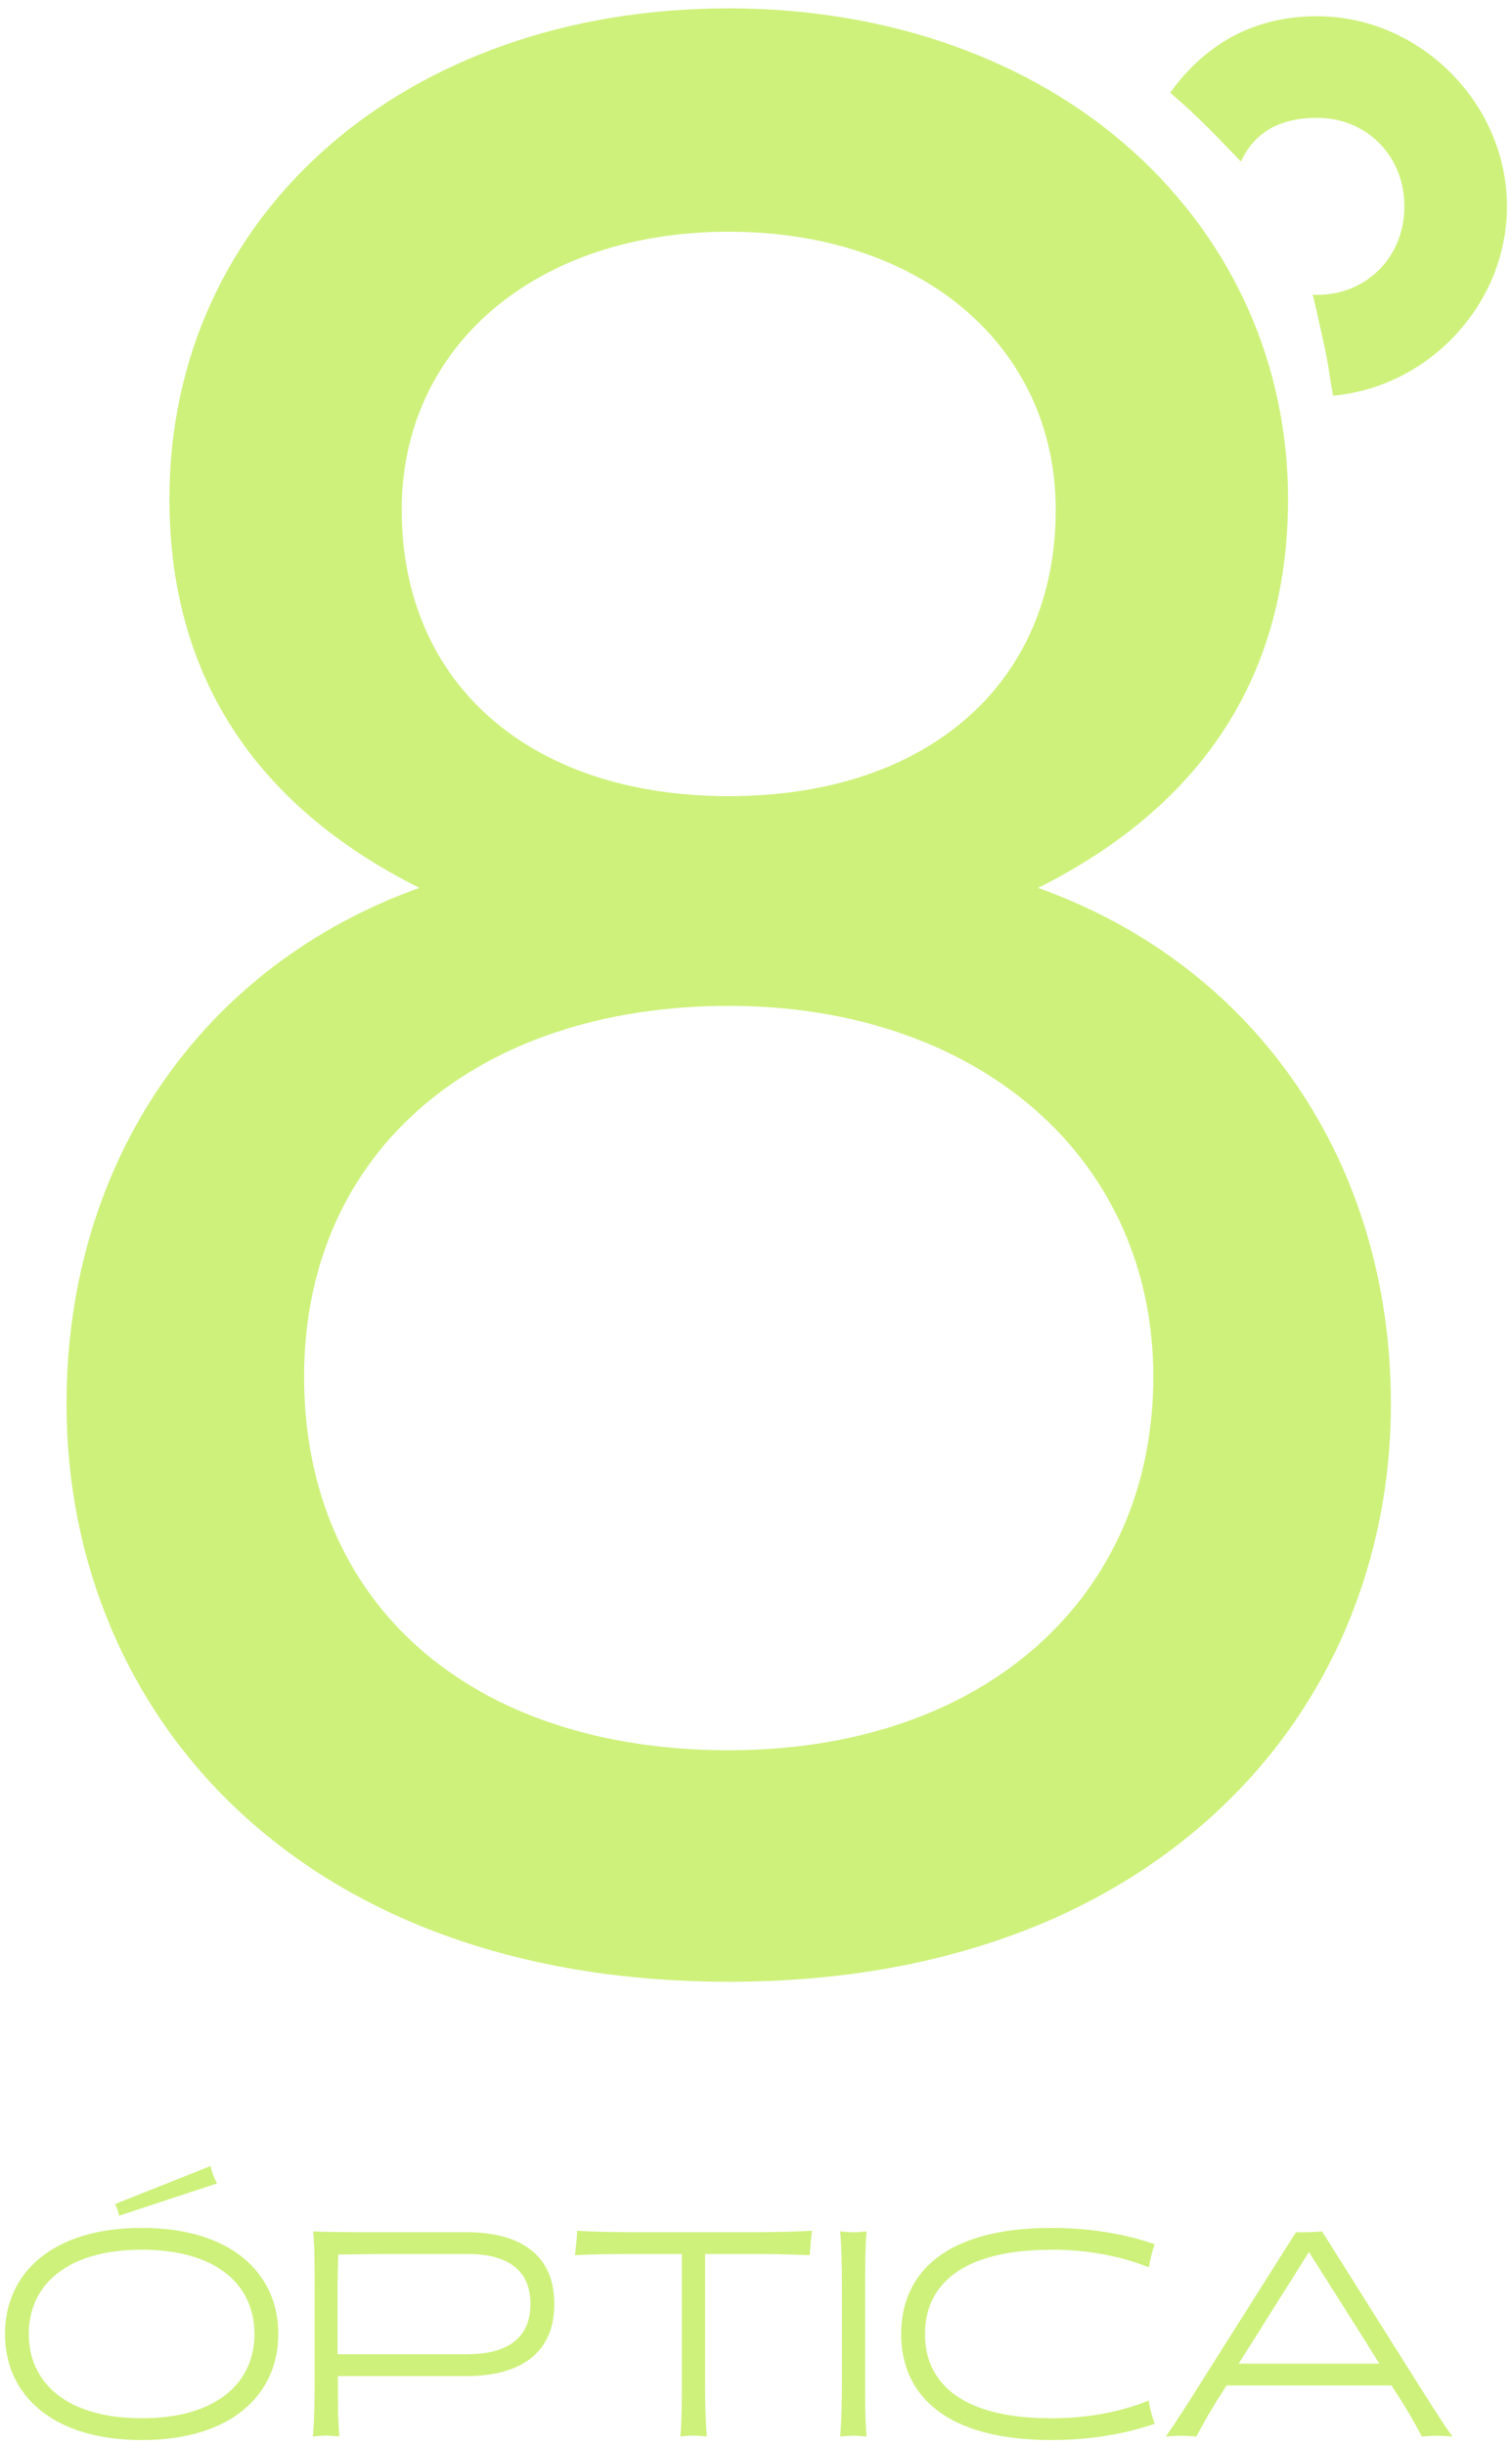 <svg width="146" height="236" viewBox="0 0 146 236" fill="none" xmlns="http://www.w3.org/2000/svg">
<path d="M127.168 1.566C121.104 1.566 116.362 4.251 112.997 8.943C115.95 11.503 117.396 13.069 119.826 15.599C121.144 12.691 123.688 11.374 127.168 11.374C131.979 11.374 135.608 15.047 135.608 19.918C135.608 24.79 131.979 28.463 127.168 28.463C127.029 28.463 126.894 28.448 126.755 28.443C126.81 28.597 127.183 30.247 127.218 30.411C127.973 33.782 128.058 33.98 128.565 37.296C128.614 37.609 128.684 37.902 128.714 38.191C137.969 37.37 145.514 29.348 145.514 19.918C145.514 9.972 137.109 1.566 127.163 1.566H127.168Z" fill="#CEF17B"/>
<path d="M117.714 174.667C128.415 164.631 134.305 150.723 134.305 135.512C134.305 112.2 121.288 93.227 100.238 85.701C116.253 77.678 124.374 65.053 124.374 48.157C124.374 35.273 119.091 23.388 109.493 14.689C99.616 5.737 85.724 0.806 70.365 0.806C39.071 0.806 16.361 20.719 16.361 48.157C16.361 65.053 24.478 77.678 40.498 85.701C19.448 93.227 6.425 112.2 6.425 135.512C6.425 150.748 12.285 164.656 22.922 174.667C34.473 185.538 50.881 191.284 70.365 191.284C89.85 191.284 106.128 185.538 117.714 174.667ZM70.365 97.089C94.507 97.089 111.367 111.807 111.367 132.883C111.367 153.959 95.272 168.936 70.365 168.936C45.458 168.936 29.364 154.784 29.364 132.883C29.364 110.982 46.224 97.089 70.365 97.089ZM70.365 22.364C88.96 22.364 101.943 33.404 101.943 49.211C101.943 66.002 89.546 76.848 70.365 76.848C51.184 76.848 38.788 65.997 38.788 49.211C38.788 33.404 51.776 22.364 70.365 22.364Z" fill="#CEF17B"/>
<path d="M13.692 215.039C5.023 215.039 0.48 219.443 0.48 225.279C0.48 231.114 5.023 235.518 13.692 235.518C22.36 235.518 26.873 231.114 26.873 225.279C26.873 219.443 22.355 215.039 13.692 215.039ZM13.692 233.411C6.4 233.411 2.781 229.961 2.781 225.279C2.781 220.596 6.4 217.147 13.692 217.147C20.983 217.147 24.572 220.596 24.572 225.279C24.572 229.961 20.954 233.411 13.692 233.411Z" fill="#CEF17B"/>
<path d="M20.337 209.064L11.107 212.738C11.306 213.101 11.445 213.493 11.5 213.861L20.954 210.749C20.676 210.218 20.452 209.656 20.337 209.064Z" fill="#CEF17B"/>
<path d="M45.08 215.457H35.994C34.533 215.457 31.705 215.457 30.244 215.372C30.383 216.744 30.383 219.409 30.383 220.785V230.265C30.383 231.497 30.353 233.63 30.214 235.171C30.86 235.116 31.084 235.086 31.476 235.086C31.869 235.086 32.122 235.116 32.769 235.171C32.629 233.63 32.629 231.497 32.629 230.265V229.34H45.08C49.599 229.34 53.525 227.6 53.525 222.386C53.525 217.172 49.599 215.457 45.08 215.457ZM45.195 227.237H32.6V220.224L32.654 217.614L36.919 217.559H45.195C48.535 217.559 51.224 218.767 51.224 222.381C51.224 225.995 48.53 227.232 45.195 227.232V227.237Z" fill="#CEF17B"/>
<path d="M60.842 215.456C59.216 215.456 57.308 215.401 55.737 215.317C55.707 216.072 55.623 216.833 55.513 217.673C57.139 217.588 59.216 217.559 60.842 217.559H65.837V230.264C65.837 231.496 65.837 233.629 65.698 235.17C66.314 235.115 66.568 235.085 66.96 235.085C67.353 235.085 67.606 235.115 68.253 235.17C68.114 233.629 68.084 231.496 68.084 230.264V217.559H73.104C74.729 217.559 76.608 217.613 78.184 217.673C78.238 216.917 78.298 216.187 78.407 215.317C76.782 215.401 74.734 215.456 73.104 215.456H60.846H60.842Z" fill="#CEF17B"/>
<path d="M83.676 215.377C83.06 215.432 82.806 215.461 82.413 215.461C82.021 215.461 81.767 215.432 81.126 215.377C81.265 216.893 81.295 219.05 81.295 220.258V230.274C81.295 231.507 81.265 233.639 81.126 235.18C81.772 235.125 81.996 235.096 82.389 235.096C82.781 235.096 83.035 235.125 83.676 235.18C83.537 233.639 83.537 231.507 83.537 230.274V220.258C83.537 219.05 83.537 216.893 83.676 215.377Z" fill="#CEF17B"/>
<path d="M101.515 217.142C105.75 217.142 108.921 218.041 110.939 218.852C111.054 218.181 111.247 217.311 111.501 216.61C110.238 216.187 106.734 215.039 101.515 215.039C91.251 215.039 87.016 219.443 87.016 225.279C87.016 231.114 91.251 235.518 101.515 235.518C106.734 235.518 110.238 234.37 111.501 233.948C111.247 233.247 111.024 232.407 110.914 231.706C108.896 232.521 105.755 233.416 101.52 233.416C92.797 233.416 89.318 229.966 89.318 225.284C89.318 220.601 92.797 217.152 101.52 217.152L101.515 217.142Z" fill="#CEF17B"/>
<path d="M136.999 230.214L127.66 215.377C126.82 215.461 125.975 215.461 125.135 215.461L115.825 230.189C114.787 231.845 113.723 233.525 112.57 235.185C113.047 235.13 113.524 235.101 114.031 235.101C114.508 235.101 115.01 235.13 115.517 235.185C116.302 233.699 117.142 232.237 118.067 230.836L118.43 230.249H134.36L134.723 230.811C135.648 232.213 136.517 233.674 137.303 235.185C137.78 235.13 138.257 235.101 138.764 235.101C139.241 235.101 139.748 235.13 140.25 235.185C139.072 233.53 138.063 231.875 136.999 230.219V230.214ZM119.608 228.137L121.064 225.835L126.393 217.365L131.751 225.835L133.182 228.137H119.608Z" fill="#CEF17B"/>
</svg>

